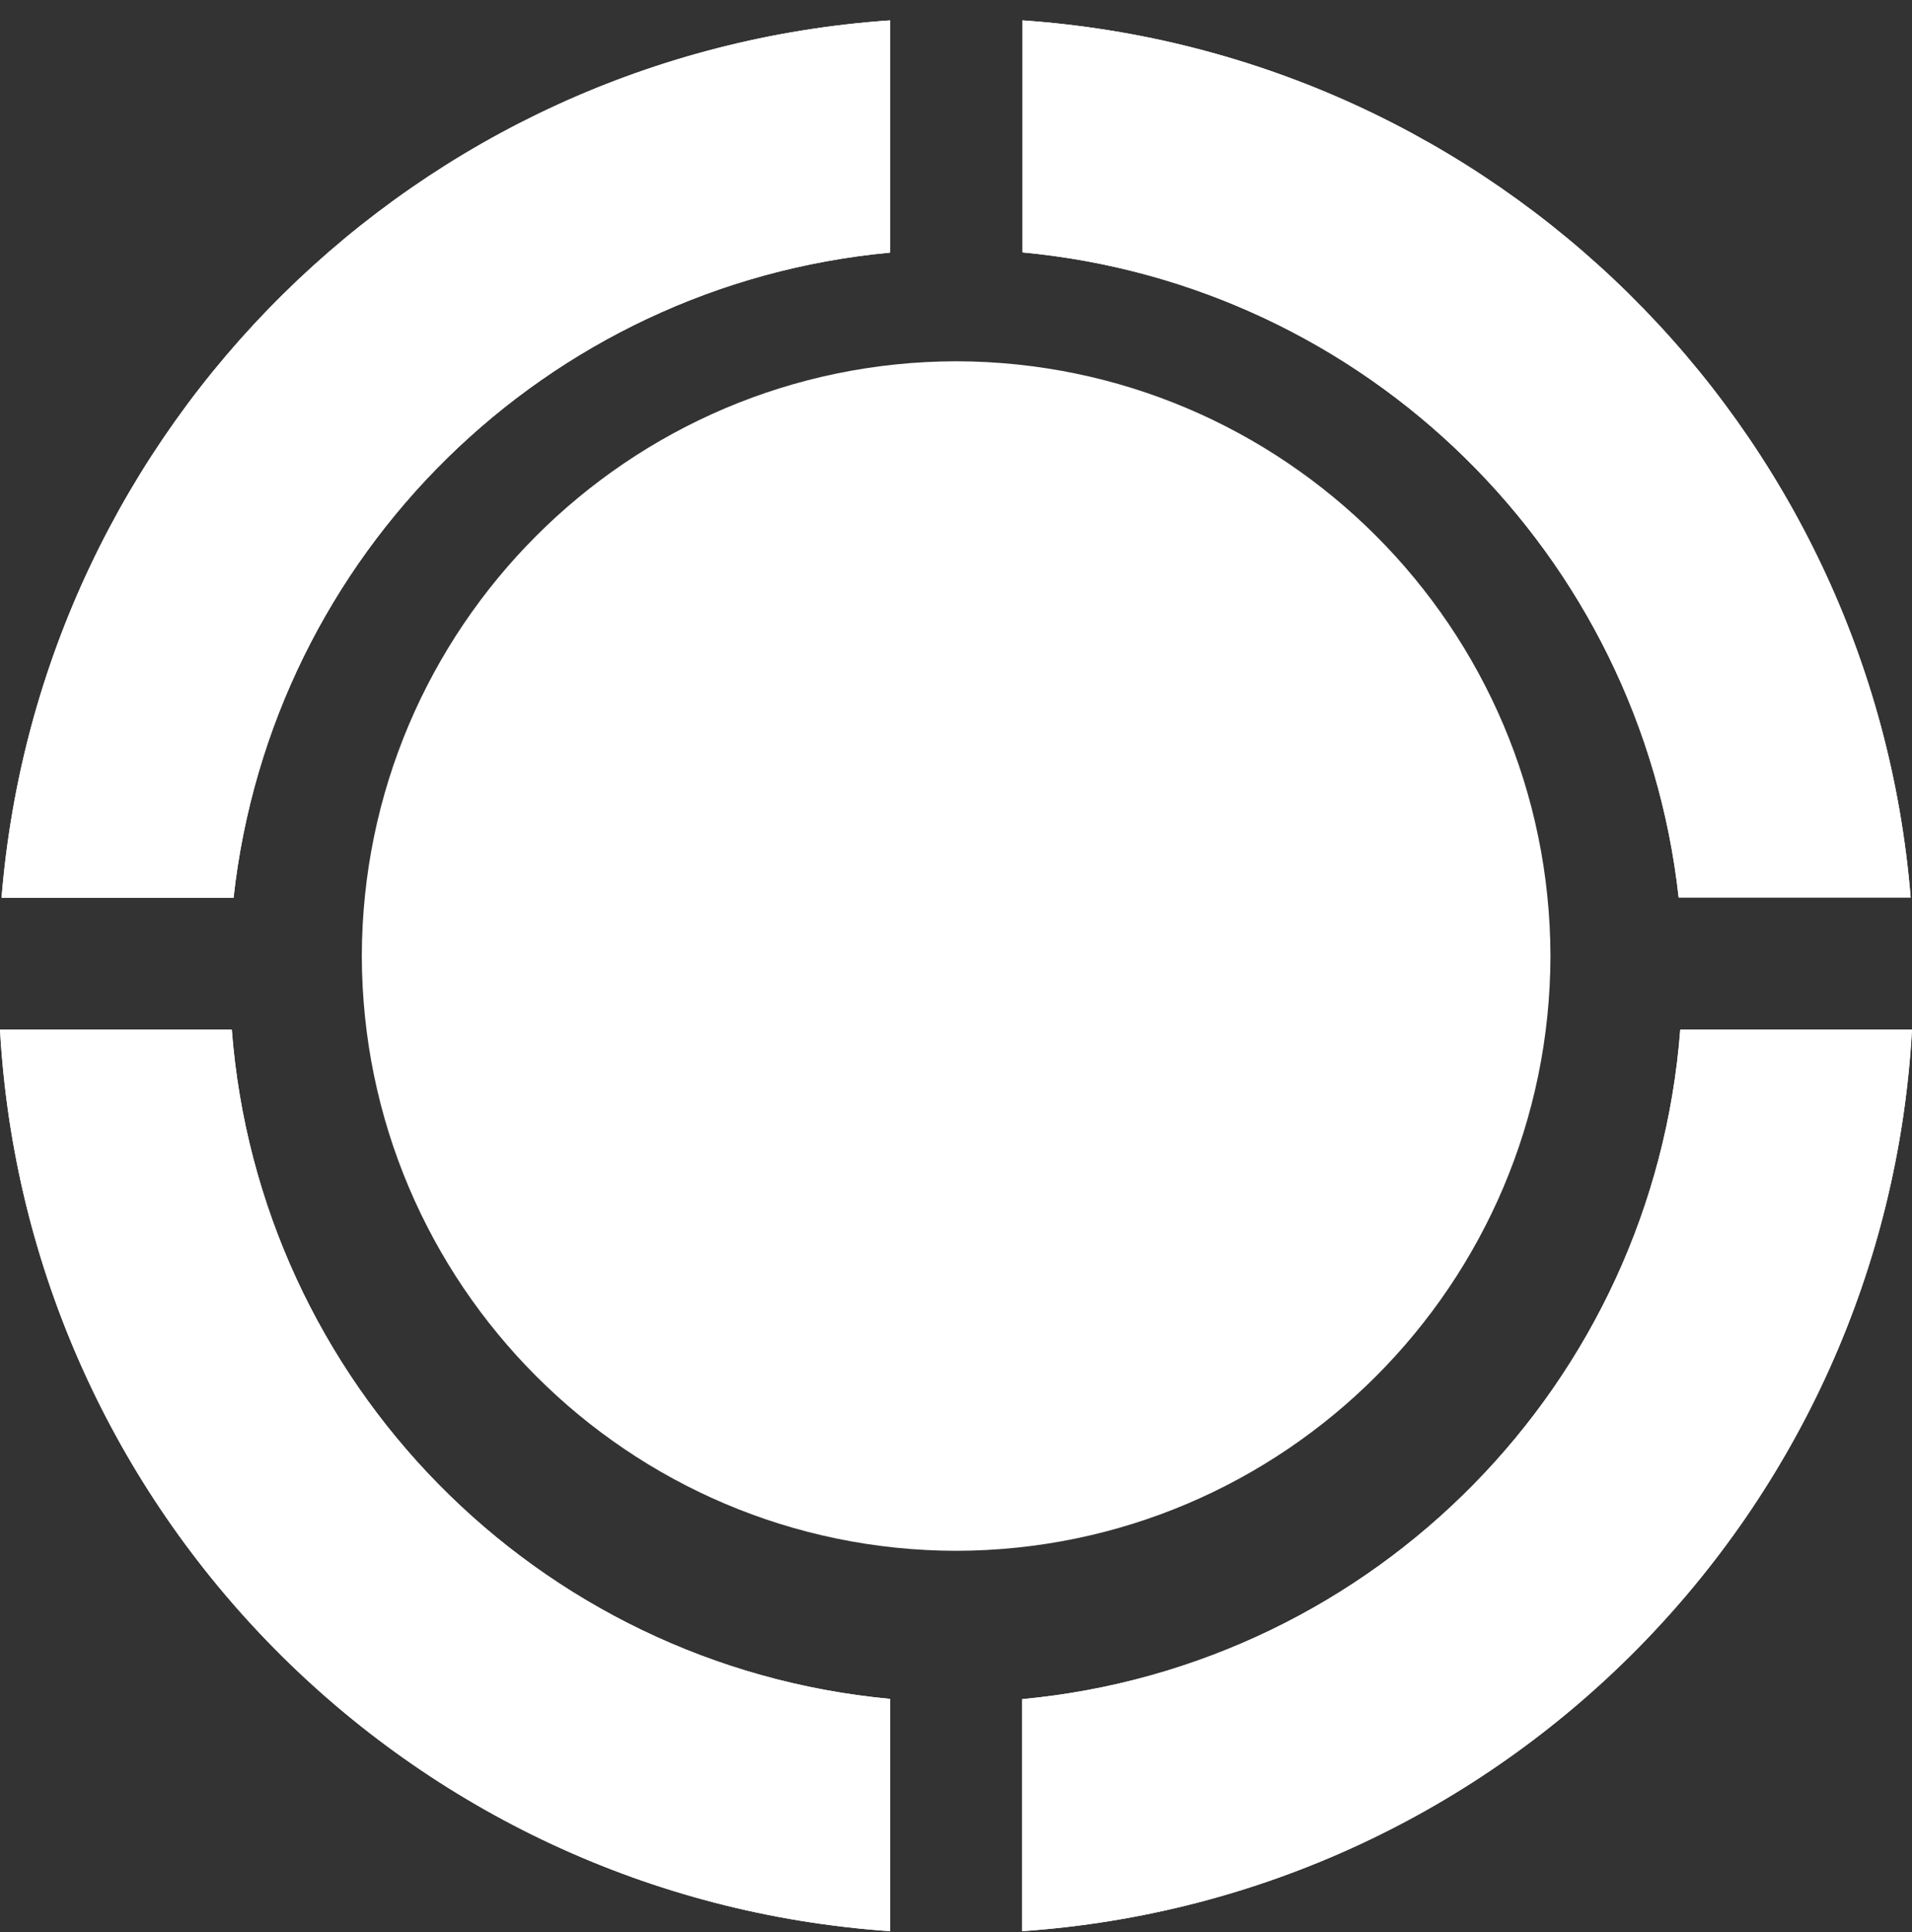 <svg width="95" height="96" viewBox="0 0 95 96" fill="white" xmlns="http://www.w3.org/2000/svg">
<rect x="0" y="0" width="95" height="96" fill="#333333" stroke="none"/>
<path d="M77.036 47.499C77.002 31.195 63.801 17.984 47.507 17.949C31.213 17.984 18.012 31.195 17.977 47.499C18.012 63.805 31.213 77.016 47.507 77.05C63.801 77.015 77.002 63.805 77.036 47.499Z" fill="white"/>
<path d="M83.406 44.59H94.933C93.021 21.149 74.263 2.628 50.801 1.012V12.54C67.897 14.134 81.518 27.524 83.406 44.59ZM83.486 51.154C82.141 68.725 68.334 82.772 50.789 84.419V95.947C74.71 94.297 93.662 75.097 95 51.154H83.486ZM11.515 51.154H0C1.339 75.102 20.297 94.303 44.224 95.947V84.406C26.673 82.764 12.861 68.717 11.515 51.141M44.223 12.54V1.012C20.752 2.622 1.985 21.153 0.077 44.602H11.605C13.493 27.535 27.114 14.147 44.211 12.552" fill="white"/>
<path d="M83.406 44.59H94.933C93.021 21.149 74.263 2.628 50.801 1.012V12.54C67.897 14.134 81.518 27.524 83.406 44.59ZM83.486 51.154C82.141 68.725 68.334 82.772 50.789 84.419V95.947C74.71 94.297 93.662 75.097 95 51.154H83.486ZM11.515 51.154H0C1.339 75.102 20.297 94.303 44.224 95.947V84.406C26.673 82.764 12.861 68.717 11.515 51.141M44.223 12.54V1.012C20.752 2.622 1.985 21.153 0.077 44.602H11.605C13.493 27.535 27.114 14.147 44.211 12.552" fill="white"/>
</svg>
